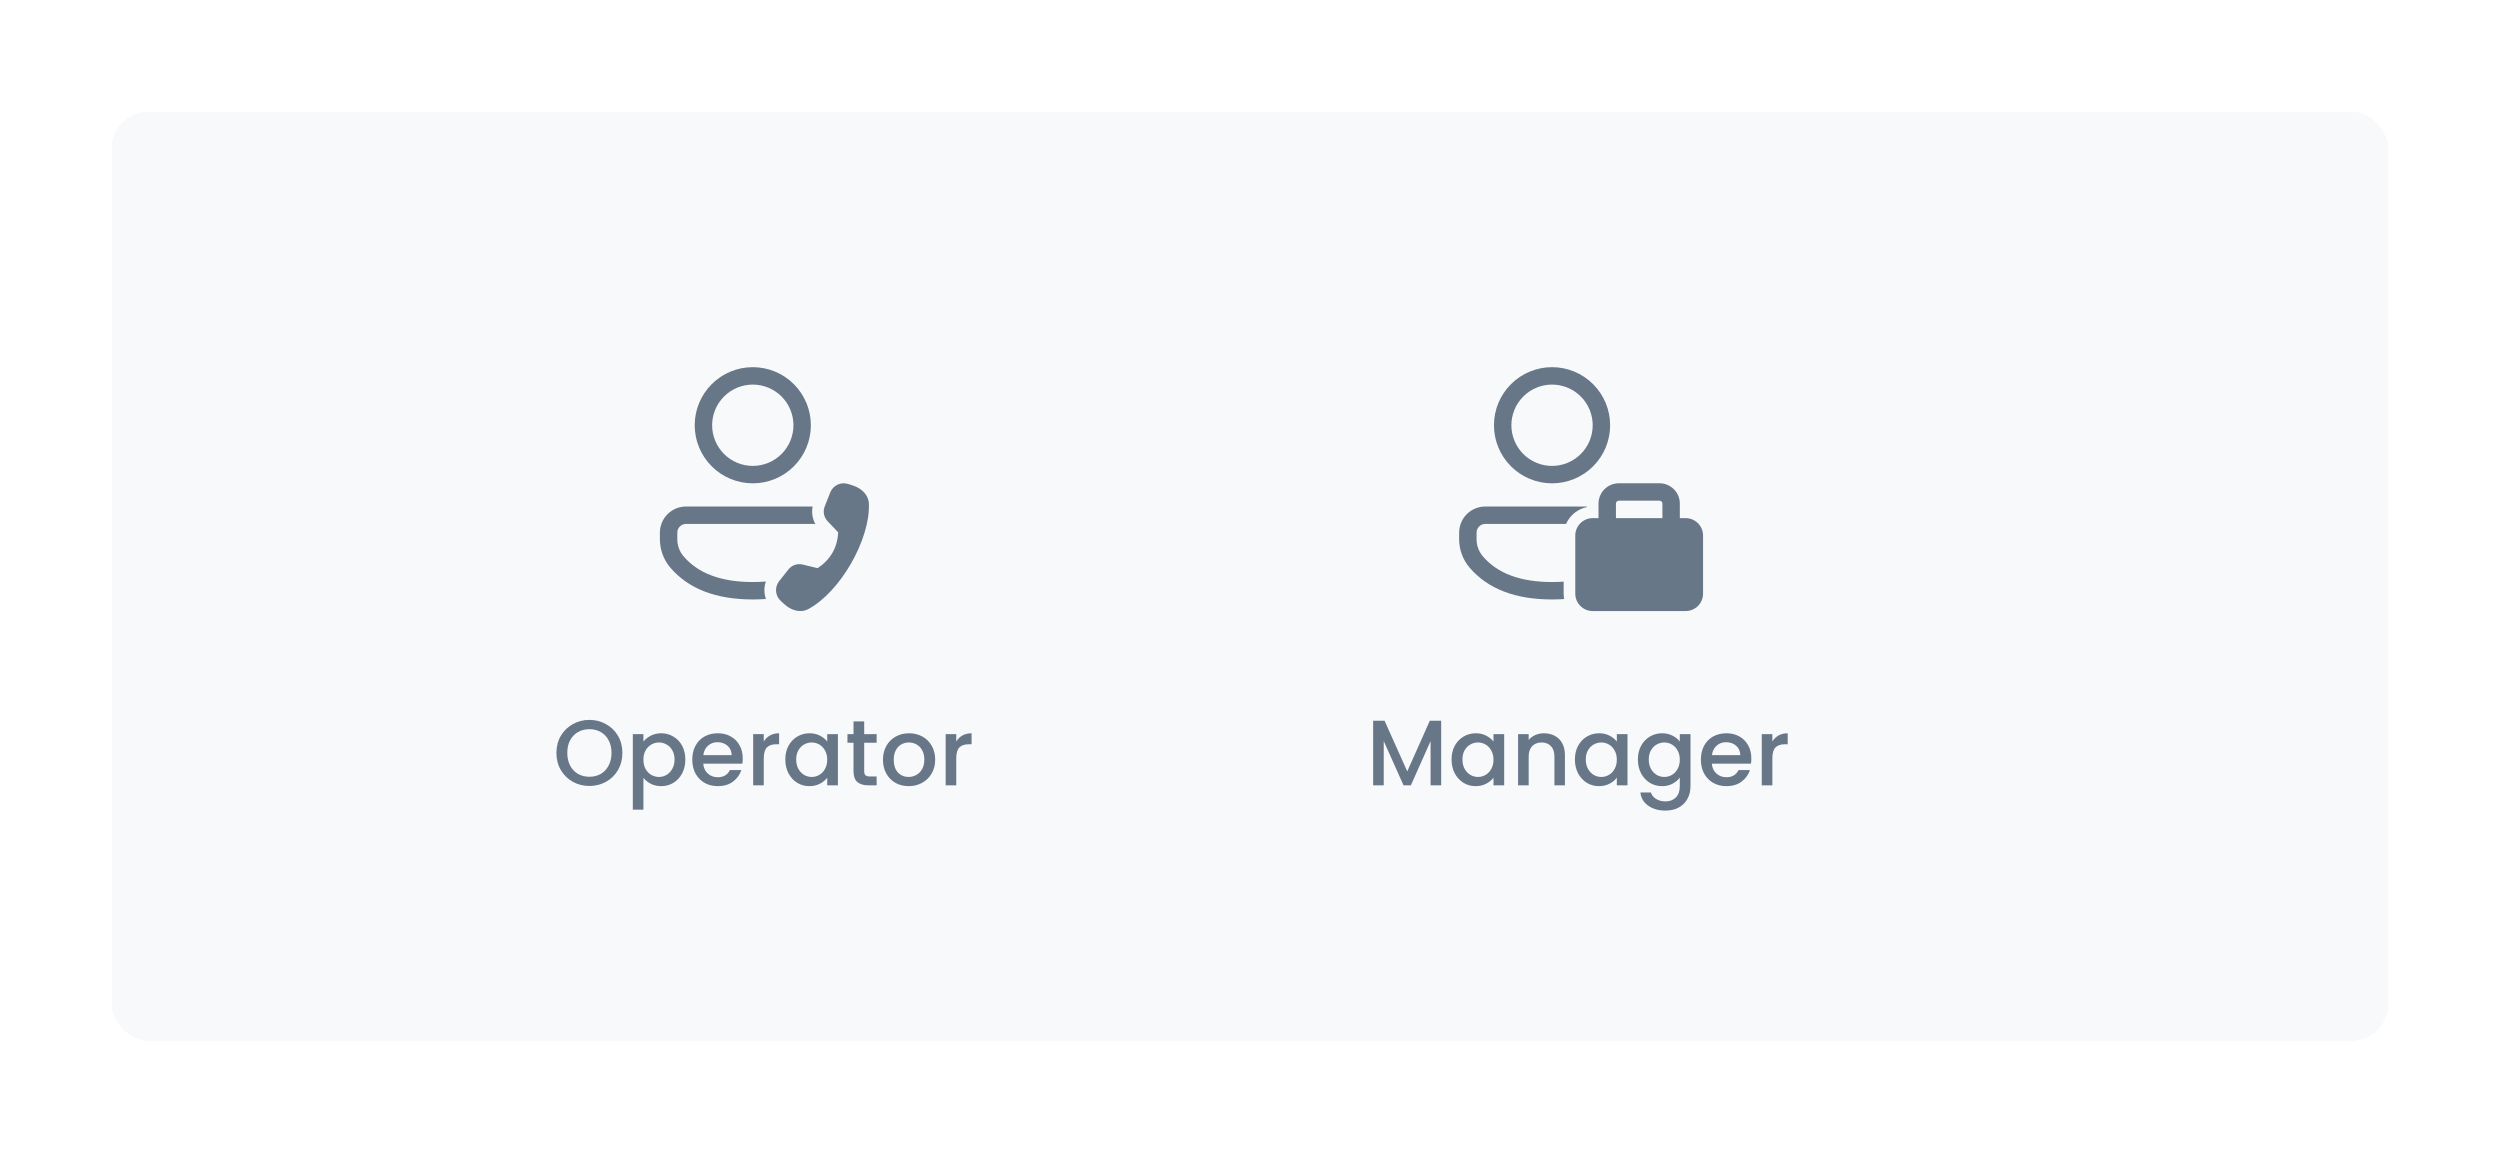 <svg width="538" height="248" viewBox="0 0 538 248" fill="none" xmlns="http://www.w3.org/2000/svg">
<g filter="url(#filter0_d_773_16773)">
<rect x="24" y="18" width="490" height="200" rx="8" fill="#F8F9FB" shape-rendering="crispEdges"/>
<path d="M175.457 106.75C174.827 105.608 174.623 104.279 174.88 103H147.63C146.139 103.001 144.71 103.594 143.656 104.648C142.602 105.702 142.01 107.132 142.01 108.623V110.068C142.01 112.298 142.805 114.458 144.255 116.155C148.17 120.74 154.135 123.005 162 123.005C162.975 123.005 163.917 122.968 164.832 122.898C164.397 121.684 164.39 120.358 164.812 119.14C163.912 119.215 162.977 119.253 162 119.253C155.155 119.253 150.24 117.388 147.107 113.72C146.236 112.702 145.757 111.405 145.757 110.065V108.623C145.757 108.125 145.955 107.649 146.306 107.297C146.658 106.945 147.135 106.748 147.632 106.748H175.457V106.75ZM162 73.013C163.641 73.013 165.267 73.336 166.783 73.964C168.3 74.592 169.678 75.513 170.839 76.674C171.999 77.835 172.92 79.213 173.548 80.729C174.176 82.246 174.5 83.871 174.5 85.513C174.5 87.154 174.176 88.78 173.548 90.296C172.92 91.813 171.999 93.191 170.839 94.352C169.678 95.512 168.3 96.433 166.783 97.061C165.267 97.689 163.641 98.013 162 98.013C158.685 98.013 155.505 96.696 153.161 94.352C150.817 92.007 149.5 88.828 149.5 85.513C149.5 82.198 150.817 79.018 153.161 76.674C155.505 74.33 158.685 73.013 162 73.013ZM162 76.763C160.851 76.763 159.713 76.989 158.651 77.429C157.59 77.868 156.625 78.513 155.813 79.326C155 80.138 154.356 81.103 153.916 82.164C153.476 83.226 153.25 84.364 153.25 85.513C153.25 86.662 153.476 87.8 153.916 88.861C154.356 89.923 155 90.887 155.813 91.7C156.625 92.512 157.59 93.157 158.651 93.597C159.713 94.036 160.851 94.263 162 94.263C164.32 94.263 166.546 93.341 168.187 91.7C169.828 90.059 170.75 87.833 170.75 85.513C170.75 83.192 169.828 80.966 168.187 79.326C166.546 77.685 164.32 76.763 162 76.763ZM177.48 102.988L178.67 99.975C179.275 98.44 180.97 97.643 182.54 98.155L183.617 98.508C185.427 99.1 186.932 100.523 186.992 102.43C187.242 110.205 180.802 121.388 173.96 125.068C172.277 125.973 170.29 125.375 168.872 124.09L168.03 123.328C167.441 122.794 167.076 122.057 167.01 121.265C166.944 120.473 167.182 119.686 167.675 119.063L169.675 116.538C170.4 115.62 171.592 115.213 172.725 115.488L175.955 116.27C178.712 114.445 180.19 111.88 180.39 108.573L178.097 106.163C177.703 105.747 177.435 105.228 177.325 104.665C177.216 104.103 177.27 103.521 177.48 102.988Z" fill="#677788"/>
<path d="M341.5 103.125V103H319.633C318.894 103 318.162 103.145 317.48 103.428C316.797 103.71 316.177 104.125 315.655 104.647C315.132 105.169 314.718 105.79 314.435 106.472C314.153 107.155 314.007 107.886 314.008 108.625V110.068C314.008 112.298 314.808 114.458 316.258 116.155C320.17 120.74 326.135 123.005 334 123.005C334.895 123.005 335.765 122.975 336.608 122.915C336.536 122.531 336.5 122.141 336.5 121.75V119.165C335.698 119.223 334.865 119.253 334 119.253C327.155 119.253 322.24 117.39 319.108 113.72C318.237 112.702 317.759 111.407 317.758 110.068V108.623C317.758 108.126 317.956 107.65 318.308 107.298C318.659 106.947 319.136 106.75 319.633 106.75H337.02C337.422 105.831 338.039 105.022 338.818 104.392C339.598 103.761 340.518 103.326 341.5 103.125ZM334 73.013C335.642 73.013 337.267 73.336 338.784 73.964C340.3 74.592 341.678 75.513 342.839 76.674C344 77.835 344.921 79.213 345.549 80.729C346.177 82.246 346.5 83.871 346.5 85.513C346.5 87.154 346.177 88.78 345.549 90.296C344.921 91.813 344 93.191 342.839 94.352C341.678 95.512 340.3 96.433 338.784 97.061C337.267 97.689 335.642 98.013 334 98.013C330.685 98.013 327.506 96.696 325.161 94.352C322.817 92.007 321.5 88.828 321.5 85.513C321.5 82.198 322.817 79.018 325.161 76.674C327.506 74.33 330.685 73.013 334 73.013ZM334 76.763C332.851 76.763 331.713 76.989 330.652 77.429C329.59 77.868 328.626 78.513 327.813 79.326C327.001 80.138 326.356 81.103 325.916 82.164C325.477 83.226 325.25 84.364 325.25 85.513C325.25 86.662 325.477 87.8 325.916 88.861C326.356 89.923 327.001 90.887 327.813 91.7C328.626 92.512 329.59 93.157 330.652 93.597C331.713 94.036 332.851 94.263 334 94.263C336.321 94.263 338.547 93.341 340.187 91.7C341.828 90.059 342.75 87.833 342.75 85.513C342.75 83.192 341.828 80.966 340.187 79.326C338.547 77.685 336.321 76.763 334 76.763ZM344 105.5H342.75C341.756 105.5 340.802 105.895 340.099 106.599C339.395 107.302 339 108.256 339 109.25V121.75C339 122.745 339.395 123.699 340.099 124.402C340.802 125.105 341.756 125.5 342.75 125.5H362.75C363.745 125.5 364.699 125.105 365.402 124.402C366.105 123.699 366.5 122.745 366.5 121.75V109.25C366.5 108.256 366.105 107.302 365.402 106.599C364.699 105.895 363.745 105.5 362.75 105.5H361.5V102.375C361.5 101.215 361.039 100.102 360.219 99.282C359.398 98.461 358.286 98 357.125 98H348.375C347.215 98 346.102 98.461 345.282 99.282C344.461 100.102 344 101.215 344 102.375V105.5ZM347.75 102.375C347.75 102.209 347.816 102.05 347.933 101.933C348.051 101.816 348.21 101.75 348.375 101.75H357.125C357.291 101.75 357.45 101.816 357.567 101.933C357.684 102.05 357.75 102.209 357.75 102.375V105.5H347.75V102.375Z" fill="#677788"/>
<path d="M126.84 163.14C125.547 163.14 124.353 162.84 123.26 162.24C122.18 161.627 121.32 160.78 120.68 159.7C120.053 158.607 119.74 157.38 119.74 156.02C119.74 154.66 120.053 153.44 120.68 152.36C121.32 151.28 122.18 150.44 123.26 149.84C124.353 149.227 125.547 148.92 126.84 148.92C128.147 148.92 129.34 149.227 130.42 149.84C131.513 150.44 132.373 151.28 133 152.36C133.627 153.44 133.94 154.66 133.94 156.02C133.94 157.38 133.627 158.607 133 159.7C132.373 160.78 131.513 161.627 130.42 162.24C129.34 162.84 128.147 163.14 126.84 163.14ZM126.84 161.16C127.76 161.16 128.58 160.953 129.3 160.54C130.02 160.113 130.58 159.513 130.98 158.74C131.393 157.953 131.6 157.047 131.6 156.02C131.6 154.993 131.393 154.093 130.98 153.32C130.58 152.547 130.02 151.953 129.3 151.54C128.58 151.127 127.76 150.92 126.84 150.92C125.92 150.92 125.1 151.127 124.38 151.54C123.66 151.953 123.093 152.547 122.68 153.32C122.28 154.093 122.08 154.993 122.08 156.02C122.08 157.047 122.28 157.953 122.68 158.74C123.093 159.513 123.66 160.113 124.38 160.54C125.1 160.953 125.92 161.16 126.84 161.16ZM138.464 153.6C138.85 153.093 139.377 152.667 140.044 152.32C140.71 151.973 141.464 151.8 142.304 151.8C143.264 151.8 144.137 152.04 144.924 152.52C145.724 152.987 146.35 153.647 146.804 154.5C147.257 155.353 147.484 156.333 147.484 157.44C147.484 158.547 147.257 159.54 146.804 160.42C146.35 161.287 145.724 161.967 144.924 162.46C144.137 162.94 143.264 163.18 142.304 163.18C141.464 163.18 140.717 163.013 140.064 162.68C139.41 162.333 138.877 161.907 138.464 161.4V168.24H136.184V151.98H138.464V153.6ZM145.164 157.44C145.164 156.68 145.004 156.027 144.684 155.48C144.377 154.92 143.964 154.5 143.444 154.22C142.937 153.927 142.39 153.78 141.804 153.78C141.23 153.78 140.684 153.927 140.164 154.22C139.657 154.513 139.244 154.94 138.924 155.5C138.617 156.06 138.464 156.72 138.464 157.48C138.464 158.24 138.617 158.907 138.924 159.48C139.244 160.04 139.657 160.467 140.164 160.76C140.684 161.053 141.23 161.2 141.804 161.2C142.39 161.2 142.937 161.053 143.444 160.76C143.964 160.453 144.377 160.013 144.684 159.44C145.004 158.867 145.164 158.2 145.164 157.44ZM159.838 157.22C159.838 157.633 159.812 158.007 159.758 158.34H151.338C151.405 159.22 151.732 159.927 152.318 160.46C152.905 160.993 153.625 161.26 154.478 161.26C155.705 161.26 156.572 160.747 157.078 159.72H159.538C159.205 160.733 158.598 161.567 157.718 162.22C156.852 162.86 155.772 163.18 154.478 163.18C153.425 163.18 152.478 162.947 151.638 162.48C150.812 162 150.158 161.333 149.678 160.48C149.212 159.613 148.978 158.613 148.978 157.48C148.978 156.347 149.205 155.353 149.658 154.5C150.125 153.633 150.772 152.967 151.598 152.5C152.438 152.033 153.398 151.8 154.478 151.8C155.518 151.8 156.445 152.027 157.258 152.48C158.072 152.933 158.705 153.573 159.158 154.4C159.612 155.213 159.838 156.153 159.838 157.22ZM157.458 156.5C157.445 155.66 157.145 154.987 156.558 154.48C155.972 153.973 155.245 153.72 154.378 153.72C153.592 153.72 152.918 153.973 152.358 154.48C151.798 154.973 151.465 155.647 151.358 156.5H157.458ZM164.362 153.58C164.695 153.02 165.135 152.587 165.682 152.28C166.242 151.96 166.902 151.8 167.662 151.8V154.16H167.082C166.189 154.16 165.509 154.387 165.042 154.84C164.589 155.293 164.362 156.08 164.362 157.2V163H162.082V151.98H164.362V153.58ZM168.998 157.44C168.998 156.333 169.224 155.353 169.678 154.5C170.144 153.647 170.771 152.987 171.558 152.52C172.358 152.04 173.238 151.8 174.198 151.8C175.064 151.8 175.818 151.973 176.458 152.32C177.111 152.653 177.631 153.073 178.018 153.58V151.98H180.318V163H178.018V161.36C177.631 161.88 177.104 162.313 176.438 162.66C175.771 163.007 175.011 163.18 174.158 163.18C173.211 163.18 172.344 162.94 171.558 162.46C170.771 161.967 170.144 161.287 169.678 160.42C169.224 159.54 168.998 158.547 168.998 157.44ZM178.018 157.48C178.018 156.72 177.858 156.06 177.538 155.5C177.231 154.94 176.824 154.513 176.318 154.22C175.811 153.927 175.264 153.78 174.678 153.78C174.091 153.78 173.544 153.927 173.038 154.22C172.531 154.5 172.118 154.92 171.798 155.48C171.491 156.027 171.338 156.68 171.338 157.44C171.338 158.2 171.491 158.867 171.798 159.44C172.118 160.013 172.531 160.453 173.038 160.76C173.558 161.053 174.104 161.2 174.678 161.2C175.264 161.2 175.811 161.053 176.318 160.76C176.824 160.467 177.231 160.04 177.538 159.48C177.858 158.907 178.018 158.24 178.018 157.48ZM185.973 153.84V159.94C185.973 160.353 186.066 160.653 186.253 160.84C186.453 161.013 186.786 161.1 187.253 161.1H188.653V163H186.853C185.826 163 185.039 162.76 184.493 162.28C183.946 161.8 183.673 161.02 183.673 159.94V153.84H182.373V151.98H183.673V149.24H185.973V151.98H188.653V153.84H185.973ZM195.534 163.18C194.494 163.18 193.554 162.947 192.714 162.48C191.874 162 191.214 161.333 190.734 160.48C190.254 159.613 190.014 158.613 190.014 157.48C190.014 156.36 190.261 155.367 190.754 154.5C191.247 153.633 191.921 152.967 192.774 152.5C193.627 152.033 194.581 151.8 195.634 151.8C196.687 151.8 197.641 152.033 198.494 152.5C199.347 152.967 200.021 153.633 200.514 154.5C201.007 155.367 201.254 156.36 201.254 157.48C201.254 158.6 201.001 159.593 200.494 160.46C199.987 161.327 199.294 162 198.414 162.48C197.547 162.947 196.587 163.18 195.534 163.18ZM195.534 161.2C196.121 161.2 196.667 161.06 197.174 160.78C197.694 160.5 198.114 160.08 198.434 159.52C198.754 158.96 198.914 158.28 198.914 157.48C198.914 156.68 198.761 156.007 198.454 155.46C198.147 154.9 197.741 154.48 197.234 154.2C196.727 153.92 196.181 153.78 195.594 153.78C195.007 153.78 194.461 153.92 193.954 154.2C193.461 154.48 193.067 154.9 192.774 155.46C192.481 156.007 192.334 156.68 192.334 157.48C192.334 158.667 192.634 159.587 193.234 160.24C193.847 160.88 194.614 161.2 195.534 161.2ZM205.788 153.58C206.121 153.02 206.561 152.587 207.108 152.28C207.668 151.96 208.328 151.8 209.088 151.8V154.16H208.508C207.614 154.16 206.934 154.387 206.468 154.84C206.014 155.293 205.788 156.08 205.788 157.2V163H203.508V151.98H205.788V153.58Z" fill="#677788"/>
<path d="M310.14 149.1V163H307.86V153.48L303.62 163H302.04L297.78 153.48V163H295.5V149.1H297.96L302.84 160L307.7 149.1H310.14ZM312.377 157.44C312.377 156.333 312.603 155.353 313.057 154.5C313.523 153.647 314.15 152.987 314.937 152.52C315.737 152.04 316.617 151.8 317.577 151.8C318.443 151.8 319.197 151.973 319.837 152.32C320.49 152.653 321.01 153.073 321.397 153.58V151.98H323.697V163H321.397V161.36C321.01 161.88 320.483 162.313 319.817 162.66C319.15 163.007 318.39 163.18 317.537 163.18C316.59 163.18 315.723 162.94 314.937 162.46C314.15 161.967 313.523 161.287 313.057 160.42C312.603 159.54 312.377 158.547 312.377 157.44ZM321.397 157.48C321.397 156.72 321.237 156.06 320.917 155.5C320.61 154.94 320.203 154.513 319.697 154.22C319.19 153.927 318.643 153.78 318.057 153.78C317.47 153.78 316.923 153.927 316.417 154.22C315.91 154.5 315.497 154.92 315.177 155.48C314.87 156.027 314.717 156.68 314.717 157.44C314.717 158.2 314.87 158.867 315.177 159.44C315.497 160.013 315.91 160.453 316.417 160.76C316.937 161.053 317.483 161.2 318.057 161.2C318.643 161.2 319.19 161.053 319.697 160.76C320.203 160.467 320.61 160.04 320.917 159.48C321.237 158.907 321.397 158.24 321.397 157.48ZM332.251 151.8C333.118 151.8 333.891 151.98 334.571 152.34C335.265 152.7 335.805 153.233 336.191 153.94C336.578 154.647 336.771 155.5 336.771 156.5V163H334.511V156.84C334.511 155.853 334.265 155.1 333.771 154.58C333.278 154.047 332.605 153.78 331.751 153.78C330.898 153.78 330.218 154.047 329.711 154.58C329.218 155.1 328.971 155.853 328.971 156.84V163H326.691V151.98H328.971V153.24C329.345 152.787 329.818 152.433 330.391 152.18C330.978 151.927 331.598 151.8 332.251 151.8ZM338.92 157.44C338.92 156.333 339.146 155.353 339.6 154.5C340.066 153.647 340.693 152.987 341.48 152.52C342.28 152.04 343.16 151.8 344.12 151.8C344.986 151.8 345.74 151.973 346.38 152.32C347.033 152.653 347.553 153.073 347.94 153.58V151.98H350.24V163H347.94V161.36C347.553 161.88 347.026 162.313 346.36 162.66C345.693 163.007 344.933 163.18 344.08 163.18C343.133 163.18 342.266 162.94 341.48 162.46C340.693 161.967 340.066 161.287 339.6 160.42C339.146 159.54 338.92 158.547 338.92 157.44ZM347.94 157.48C347.94 156.72 347.78 156.06 347.46 155.5C347.153 154.94 346.746 154.513 346.24 154.22C345.733 153.927 345.186 153.78 344.6 153.78C344.013 153.78 343.466 153.927 342.96 154.22C342.453 154.5 342.04 154.92 341.72 155.48C341.413 156.027 341.26 156.68 341.26 157.44C341.26 158.2 341.413 158.867 341.72 159.44C342.04 160.013 342.453 160.453 342.96 160.76C343.48 161.053 344.026 161.2 344.6 161.2C345.186 161.2 345.733 161.053 346.24 160.76C346.746 160.467 347.153 160.04 347.46 159.48C347.78 158.907 347.94 158.24 347.94 157.48ZM357.674 151.8C358.528 151.8 359.281 151.973 359.934 152.32C360.601 152.653 361.121 153.073 361.494 153.58V151.98H363.794V163.18C363.794 164.193 363.581 165.093 363.154 165.88C362.728 166.68 362.108 167.307 361.294 167.76C360.494 168.213 359.534 168.44 358.414 168.44C356.921 168.44 355.681 168.087 354.694 167.38C353.708 166.687 353.148 165.74 353.014 164.54H355.274C355.448 165.113 355.814 165.573 356.374 165.92C356.948 166.28 357.628 166.46 358.414 166.46C359.334 166.46 360.074 166.18 360.634 165.62C361.208 165.06 361.494 164.247 361.494 163.18V161.34C361.108 161.86 360.581 162.3 359.914 162.66C359.261 163.007 358.514 163.18 357.674 163.18C356.714 163.18 355.834 162.94 355.034 162.46C354.248 161.967 353.621 161.287 353.154 160.42C352.701 159.54 352.474 158.547 352.474 157.44C352.474 156.333 352.701 155.353 353.154 154.5C353.621 153.647 354.248 152.987 355.034 152.52C355.834 152.04 356.714 151.8 357.674 151.8ZM361.494 157.48C361.494 156.72 361.334 156.06 361.014 155.5C360.708 154.94 360.301 154.513 359.794 154.22C359.288 153.927 358.741 153.78 358.154 153.78C357.568 153.78 357.021 153.927 356.514 154.22C356.008 154.5 355.594 154.92 355.274 155.48C354.968 156.027 354.814 156.68 354.814 157.44C354.814 158.2 354.968 158.867 355.274 159.44C355.594 160.013 356.008 160.453 356.514 160.76C357.034 161.053 357.581 161.2 358.154 161.2C358.741 161.2 359.288 161.053 359.794 160.76C360.301 160.467 360.708 160.04 361.014 159.48C361.334 158.907 361.494 158.24 361.494 157.48ZM376.889 157.22C376.889 157.633 376.862 158.007 376.809 158.34H368.389C368.456 159.22 368.782 159.927 369.369 160.46C369.956 160.993 370.676 161.26 371.529 161.26C372.756 161.26 373.622 160.747 374.129 159.72H376.589C376.256 160.733 375.649 161.567 374.769 162.22C373.902 162.86 372.822 163.18 371.529 163.18C370.476 163.18 369.529 162.947 368.689 162.48C367.862 162 367.209 161.333 366.729 160.48C366.262 159.613 366.029 158.613 366.029 157.48C366.029 156.347 366.256 155.353 366.709 154.5C367.176 153.633 367.822 152.967 368.649 152.5C369.489 152.033 370.449 151.8 371.529 151.8C372.569 151.8 373.496 152.027 374.309 152.48C375.122 152.933 375.756 153.573 376.209 154.4C376.662 155.213 376.889 156.153 376.889 157.22ZM374.509 156.5C374.496 155.66 374.196 154.987 373.609 154.48C373.022 153.973 372.296 153.72 371.429 153.72C370.642 153.72 369.969 153.973 369.409 154.48C368.849 154.973 368.516 155.647 368.409 156.5H374.509ZM381.413 153.58C381.746 153.02 382.186 152.587 382.733 152.28C383.293 151.96 383.953 151.8 384.713 151.8V154.16H384.133C383.239 154.16 382.559 154.387 382.093 154.84C381.639 155.293 381.413 156.08 381.413 157.2V163H379.133V151.98H381.413V153.58Z" fill="#677788"/>
</g>
<defs>
<filter id="filter0_d_773_16773" x="0" y="0" width="538" height="248" filterUnits="userSpaceOnUse" color-interpolation-filters="sRGB">
<feFlood flood-opacity="0" result="BackgroundImageFix"/>
<feColorMatrix in="SourceAlpha" type="matrix" values="0 0 0 0 0 0 0 0 0 0 0 0 0 0 0 0 0 0 127 0" result="hardAlpha"/>
<feOffset dy="6"/>
<feGaussianBlur stdDeviation="12"/>
<feComposite in2="hardAlpha" operator="out"/>
<feColorMatrix type="matrix" values="0 0 0 0 0.549 0 0 0 0 0.596 0 0 0 0 0.643 0 0 0 0.125 0"/>
<feBlend mode="normal" in2="BackgroundImageFix" result="effect1_dropShadow_773_16773"/>
<feBlend mode="normal" in="SourceGraphic" in2="effect1_dropShadow_773_16773" result="shape"/>
</filter>
</defs>
</svg>
